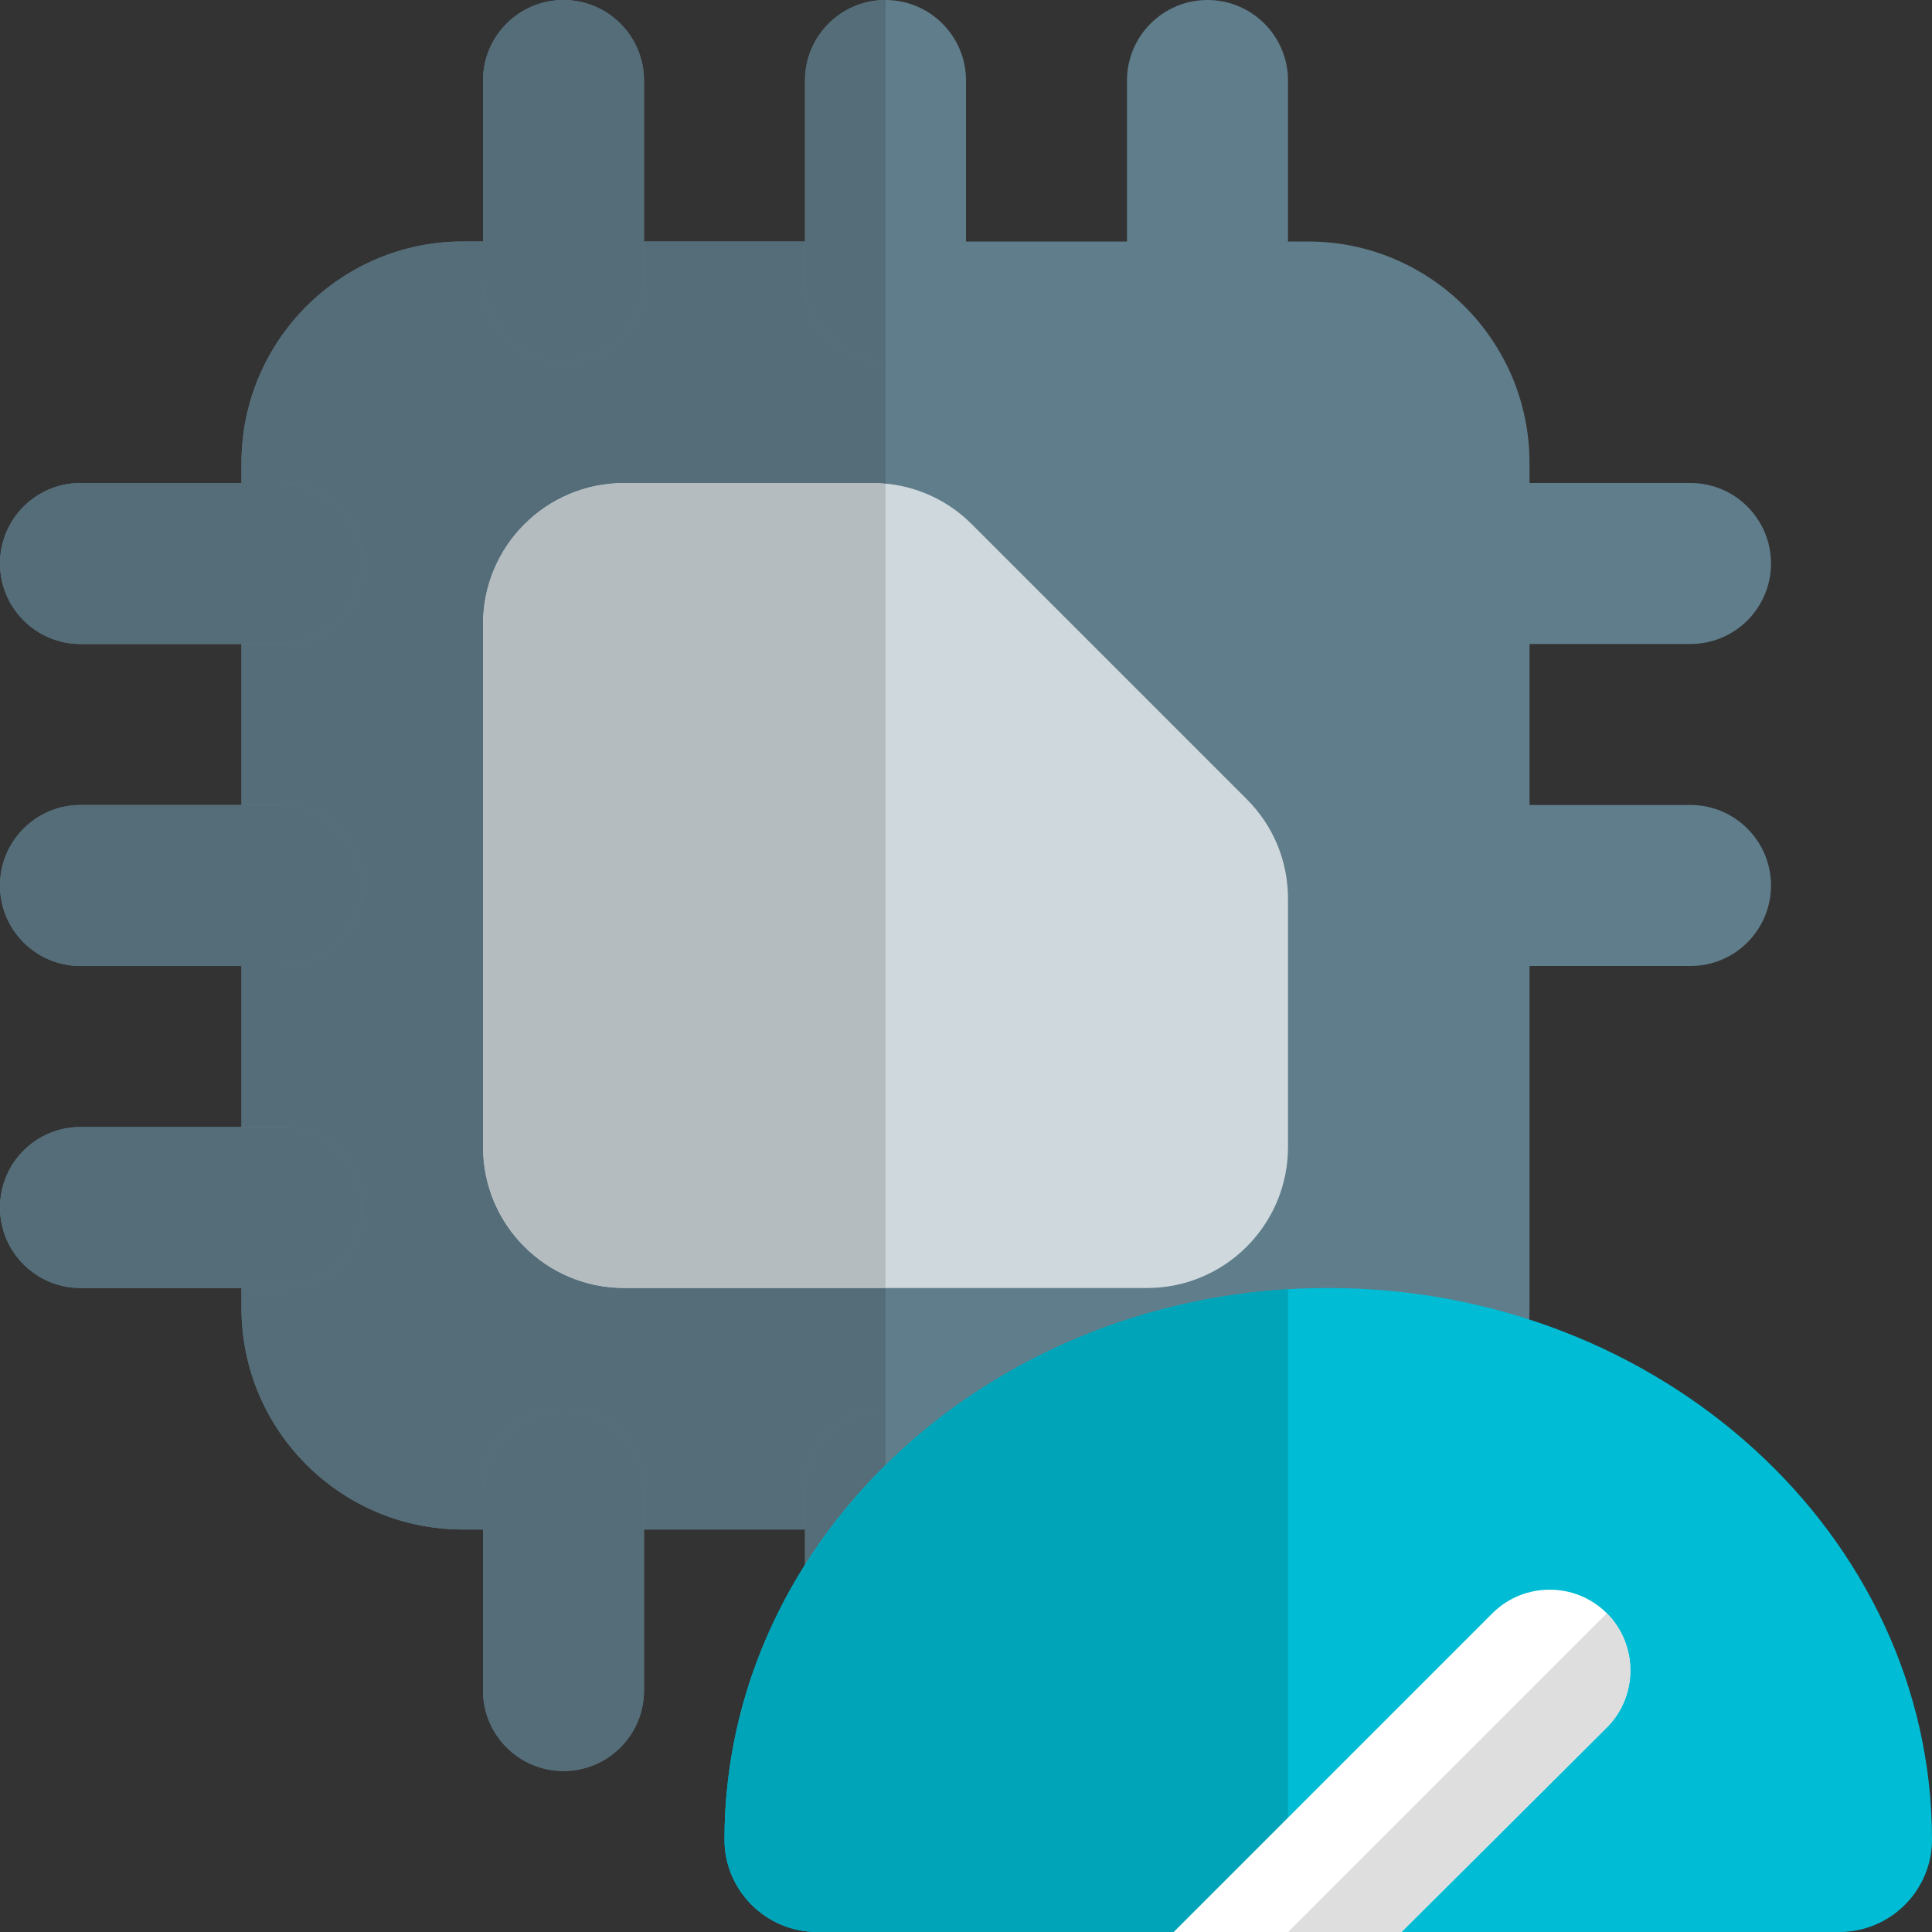 <svg xmlns="http://www.w3.org/2000/svg" id="color" height="512" viewBox="0 0 24 24" width="512"><rect x="0" y="0" width="24" height="24" fill="#333333" stroke="none"/><path d="m16.25 19h-10.5c-1.517 0-2.75-1.233-2.75-2.75v-10.5c0-1.517 1.233-2.75 2.75-2.75h10.5c1.517 0 2.75 1.233 2.75 2.75v10.5c0 1.517-1.233 2.75-2.75 2.75z" fill="#607d8b"></path><path d="m14.25 16h-6.5c-.965 0-1.75-.785-1.75-1.75v-6.5c0-.965.785-1.75 1.75-1.75h3.086c.467 0 .907.182 1.237.513l3.414 3.414c.331.33.513.77.513 1.237v3.086c0 .965-.785 1.75-1.75 1.75z" fill="#cfd8dc"></path><g fill="#607d8b"><path d="m11 4.5c-.552 0-1-.448-1-1v-2.5c0-.552.448-1 1-1s1 .448 1 1v2.5c0 .552-.448 1-1 1z"></path><path d="m7 4.5c-.552 0-1-.448-1-1v-2.5c0-.552.448-1 1-1s1 .448 1 1v2.5c0 .552-.448 1-1 1z"></path><path d="m15 4.5c-.552 0-1-.448-1-1v-2.5c0-.552.448-1 1-1s1 .448 1 1v2.5c0 .552-.448 1-1 1z"></path><path d="m11 22c-.552 0-1-.447-1-1v-2.5c0-.553.448-1 1-1s1 .447 1 1v2.5c0 .553-.448 1-1 1z"></path><path d="m7 22c-.552 0-1-.447-1-1v-2.5c0-.553.448-1 1-1s1 .447 1 1v2.5c0 .553-.448 1-1 1z"></path><path d="m15 22c-.552 0-1-.447-1-1v-2.5c0-.553.448-1 1-1s1 .447 1 1v2.5c0 .553-.448 1-1 1z"></path><path d="m3.5 12h-2.5c-.552 0-1-.448-1-1s.448-1 1-1h2.5c.552 0 1 .448 1 1s-.448 1-1 1z"></path><path d="m3.5 8h-2.5c-.552 0-1-.448-1-1s.448-1 1-1h2.5c.552 0 1 .448 1 1s-.448 1-1 1z"></path><path d="m3.5 16h-2.5c-.552 0-1-.447-1-1s.448-1 1-1h2.5c.552 0 1 .447 1 1s-.448 1-1 1z"></path><path d="m21 12h-2.5c-.552 0-1-.448-1-1s.448-1 1-1h2.5c.552 0 1 .448 1 1s-.448 1-1 1z"></path><path d="m21 8h-2.5c-.552 0-1-.448-1-1s.448-1 1-1h2.5c.552 0 1 .448 1 1s-.448 1-1 1z"></path></g><path d="m10 3h-2v.5c0 .552-.448 1-1 1s-1-.448-1-1v-.5h-.25c-1.517 0-2.75 1.233-2.75 2.75v.25h.5c.552 0 1 .448 1 1s-.448 1-1 1h-.5v2h.5c.552 0 1 .448 1 1s-.448 1-1 1h-.5v2h.5c.552 0 1 .447 1 1s-.448 1-1 1h-.5v.25c0 1.517 1.233 2.75 2.75 2.75h.25v-.5c0-.553.448-1 1-1s1 .447 1 1v.5h2v-.5c0-.553.448-1 1-1v-1.5h-3.25c-.965 0-1.75-.785-1.75-1.75v-6.5c0-.965.785-1.75 1.75-1.75h3.086c.055 0 .11.003.164.008v-1.508c-.552 0-1-.448-1-1z" fill="#546d79"></path><path d="m10.836 6h-3.086c-.965 0-1.75.785-1.75 1.75v6.5c0 .965.785 1.75 1.75 1.75h3.25v-9.992c-.054-.005-.109-.008-.164-.008z" fill="#b4bcc0"></path><path d="m11 0c-.552 0-1 .448-1 1v2 .5c0 .552.448 1 1 1z" fill="#546d79"></path><path d="m7 0c-.552 0-1 .448-1 1v2 .5c0 .552.448 1 1 1s1-.448 1-1v-.5-2c0-.552-.448-1-1-1z" fill="#546d79"></path><path d="m11 17.5c-.552 0-1 .447-1 1v.5 2c0 .553.448 1 1 1z" fill="#546d79"></path><path d="m7 17.5c-.552 0-1 .447-1 1v.5 2c0 .553.448 1 1 1s1-.447 1-1v-2-.5c0-.553-.448-1-1-1z" fill="#546d79"></path><path d="m3.5 10h-.5-2c-.552 0-1 .448-1 1s.448 1 1 1h2 .5c.552 0 1-.448 1-1s-.448-1-1-1z" fill="#546d79"></path><path d="m3.5 6h-.5-2c-.552 0-1 .448-1 1s.448 1 1 1h2 .5c.552 0 1-.448 1-1s-.448-1-1-1z" fill="#546d79"></path><path d="m3.5 14h-.5-2c-.552 0-1 .447-1 1s.448 1 1 1h2 .5c.552 0 1-.447 1-1s-.448-1-1-1z" fill="#546d79"></path><path d="m16.5 16c-4.133 0-7.5 3.075-7.5 6.854 0 .63.517 1.146 1.15 1.146h12.7c.633 0 1.15-.516 1.15-1.146 0-3.779-3.367-6.854-7.5-6.854z" fill="#00bcd4"></path><path d="m16 16.015c-3.901.236-7 3.214-7 6.838 0 .631.517 1.147 1.15 1.147h5.85z" fill="#00a4b9"></path><path d="m19.96 21.46-2.55 2.54h-2.83l3.96-3.96c.39-.39 1.03-.39 1.42 0s.39 1.03 0 1.42z" fill="#fff"></path><path d="m19.961 20.041-3.959 3.959h1.408l2.55-2.54c.39-.389.39-1.029.001-1.419z" fill="#dedede"></path></svg>